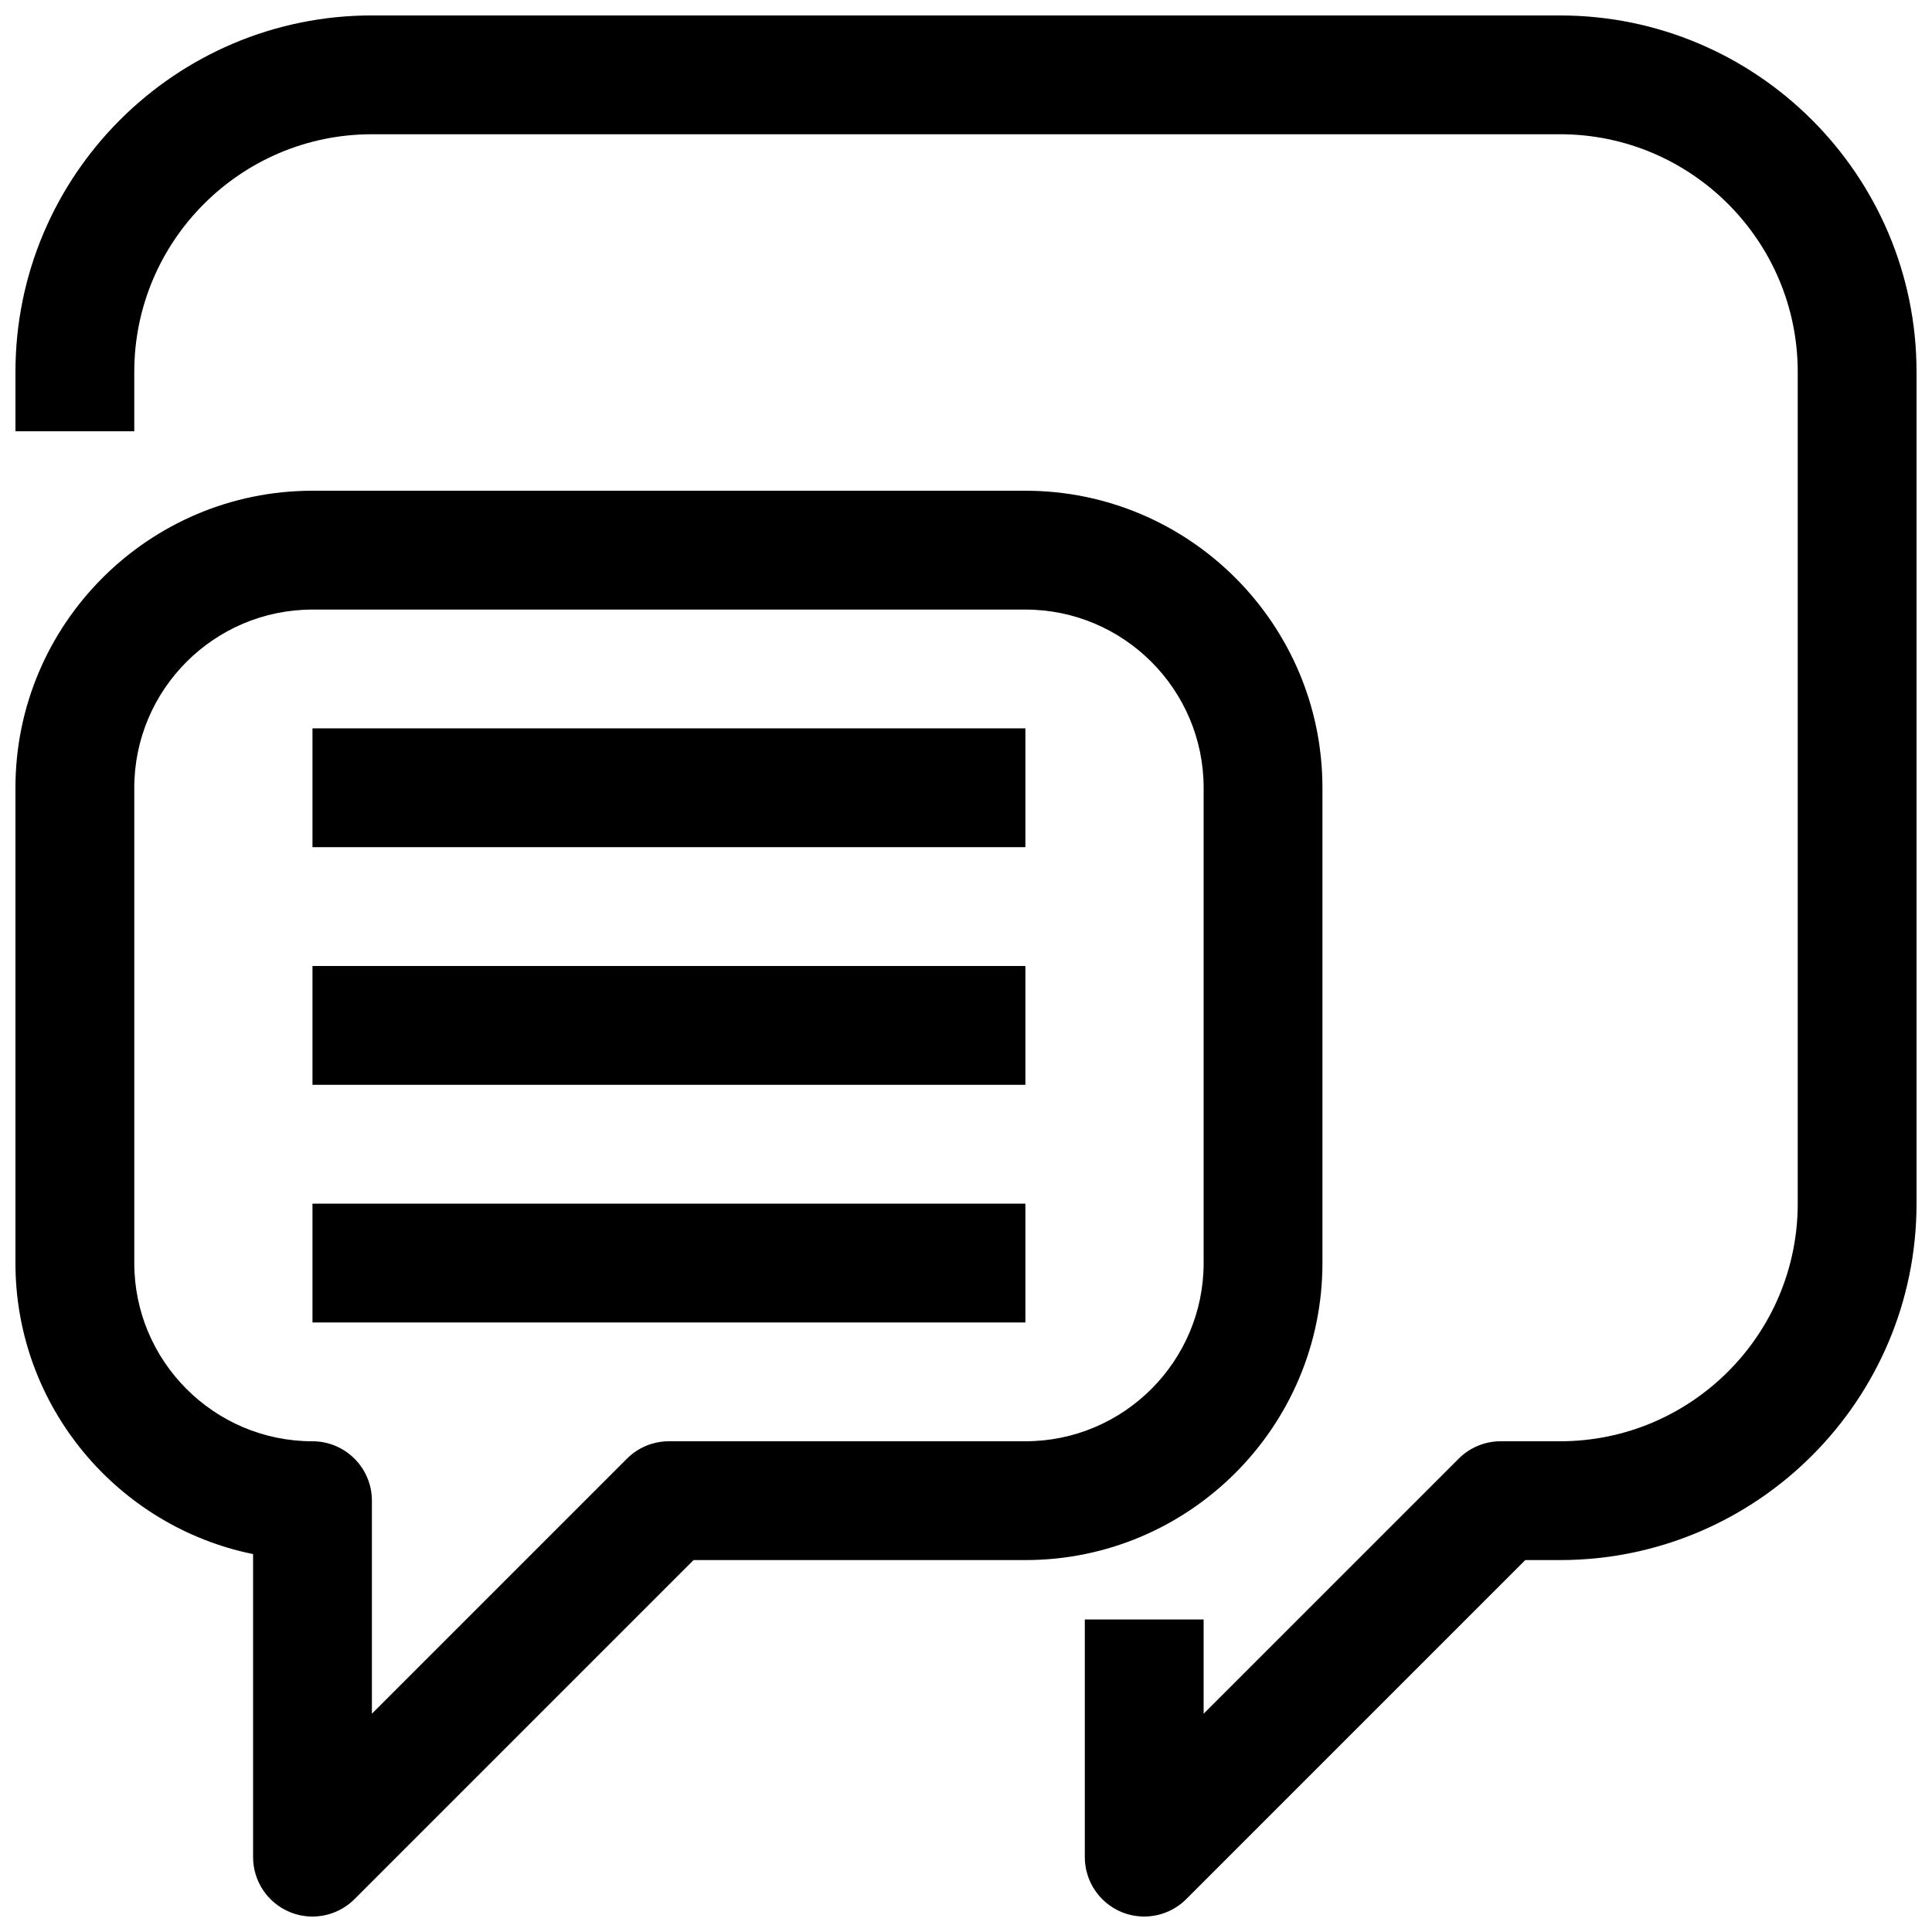 <?xml version="1.0" encoding="UTF-8"?>
<!-- Uploaded to: ICON Repo, www.svgrepo.com, Generator: ICON Repo Mixer Tools -->
<svg width="800px" height="800px" version="1.1" viewBox="144 144 512 512" xmlns="http://www.w3.org/2000/svg">
 <defs>
  <clipPath id="b">
   <path d="m148.09 148.09h503.81v503.81h-503.81z"/>
  </clipPath>
  <clipPath id="a">
   <path d="m148.09 274h346.91v377.9h-346.91z"/>
  </clipPath>
 </defs>
 <g clip-path="url(#b)">
  <path d="m557.44 148.09h-314.88c-52.098 0-94.465 42.367-94.465 94.465v15.742h31.488v-15.742c0-34.73 28.246-62.977 62.977-62.977h314.88c34.73 0 62.977 28.246 62.977 62.977v220.42c0 34.73-28.246 62.977-62.977 62.977h-15.742c-4.172 0-8.188 1.652-11.133 4.613l-67.59 67.586v-24.969h-31.488v62.977c0 6.359 3.84 12.105 9.715 14.547 1.949 0.801 3.996 1.195 6.027 1.195 4.094 0 8.125-1.605 11.133-4.613l89.852-89.852h9.223c52.098 0 94.465-42.367 94.465-94.465v-220.41c0-52.098-42.367-94.465-94.465-94.465z"/>
 </g>
 <g clip-path="url(#a)">
  <path d="m494.46 478.72v-125.95c0-43.406-35.312-78.719-78.719-78.719h-188.93c-43.406 0-78.719 35.312-78.719 78.719v125.95c0 38.023 27.094 69.824 62.977 77.129v80.312c0 6.359 3.84 12.105 9.715 14.547 1.949 0.801 3.996 1.195 6.027 1.195 4.094 0 8.125-1.605 11.133-4.613l89.852-89.852h87.945c43.406 0 78.719-35.312 78.719-78.719zm-31.484 0c0 26.039-21.191 47.23-47.23 47.23h-94.465c-4.172 0-8.188 1.652-11.133 4.613l-67.59 67.59v-56.457c0-8.691-7.055-15.742-15.742-15.742-26.039 0-47.23-21.191-47.23-47.23v-125.95c0-26.039 21.191-47.23 47.23-47.23h188.93c26.039 0 47.23 21.191 47.23 47.23z"/>
 </g>
 <path d="m226.81 337.02h188.93v31.488h-188.93z"/>
 <path d="m226.81 400h188.93v31.488h-188.93z"/>
 <path d="m226.81 462.98h188.93v31.488h-188.93z"/>
</svg>